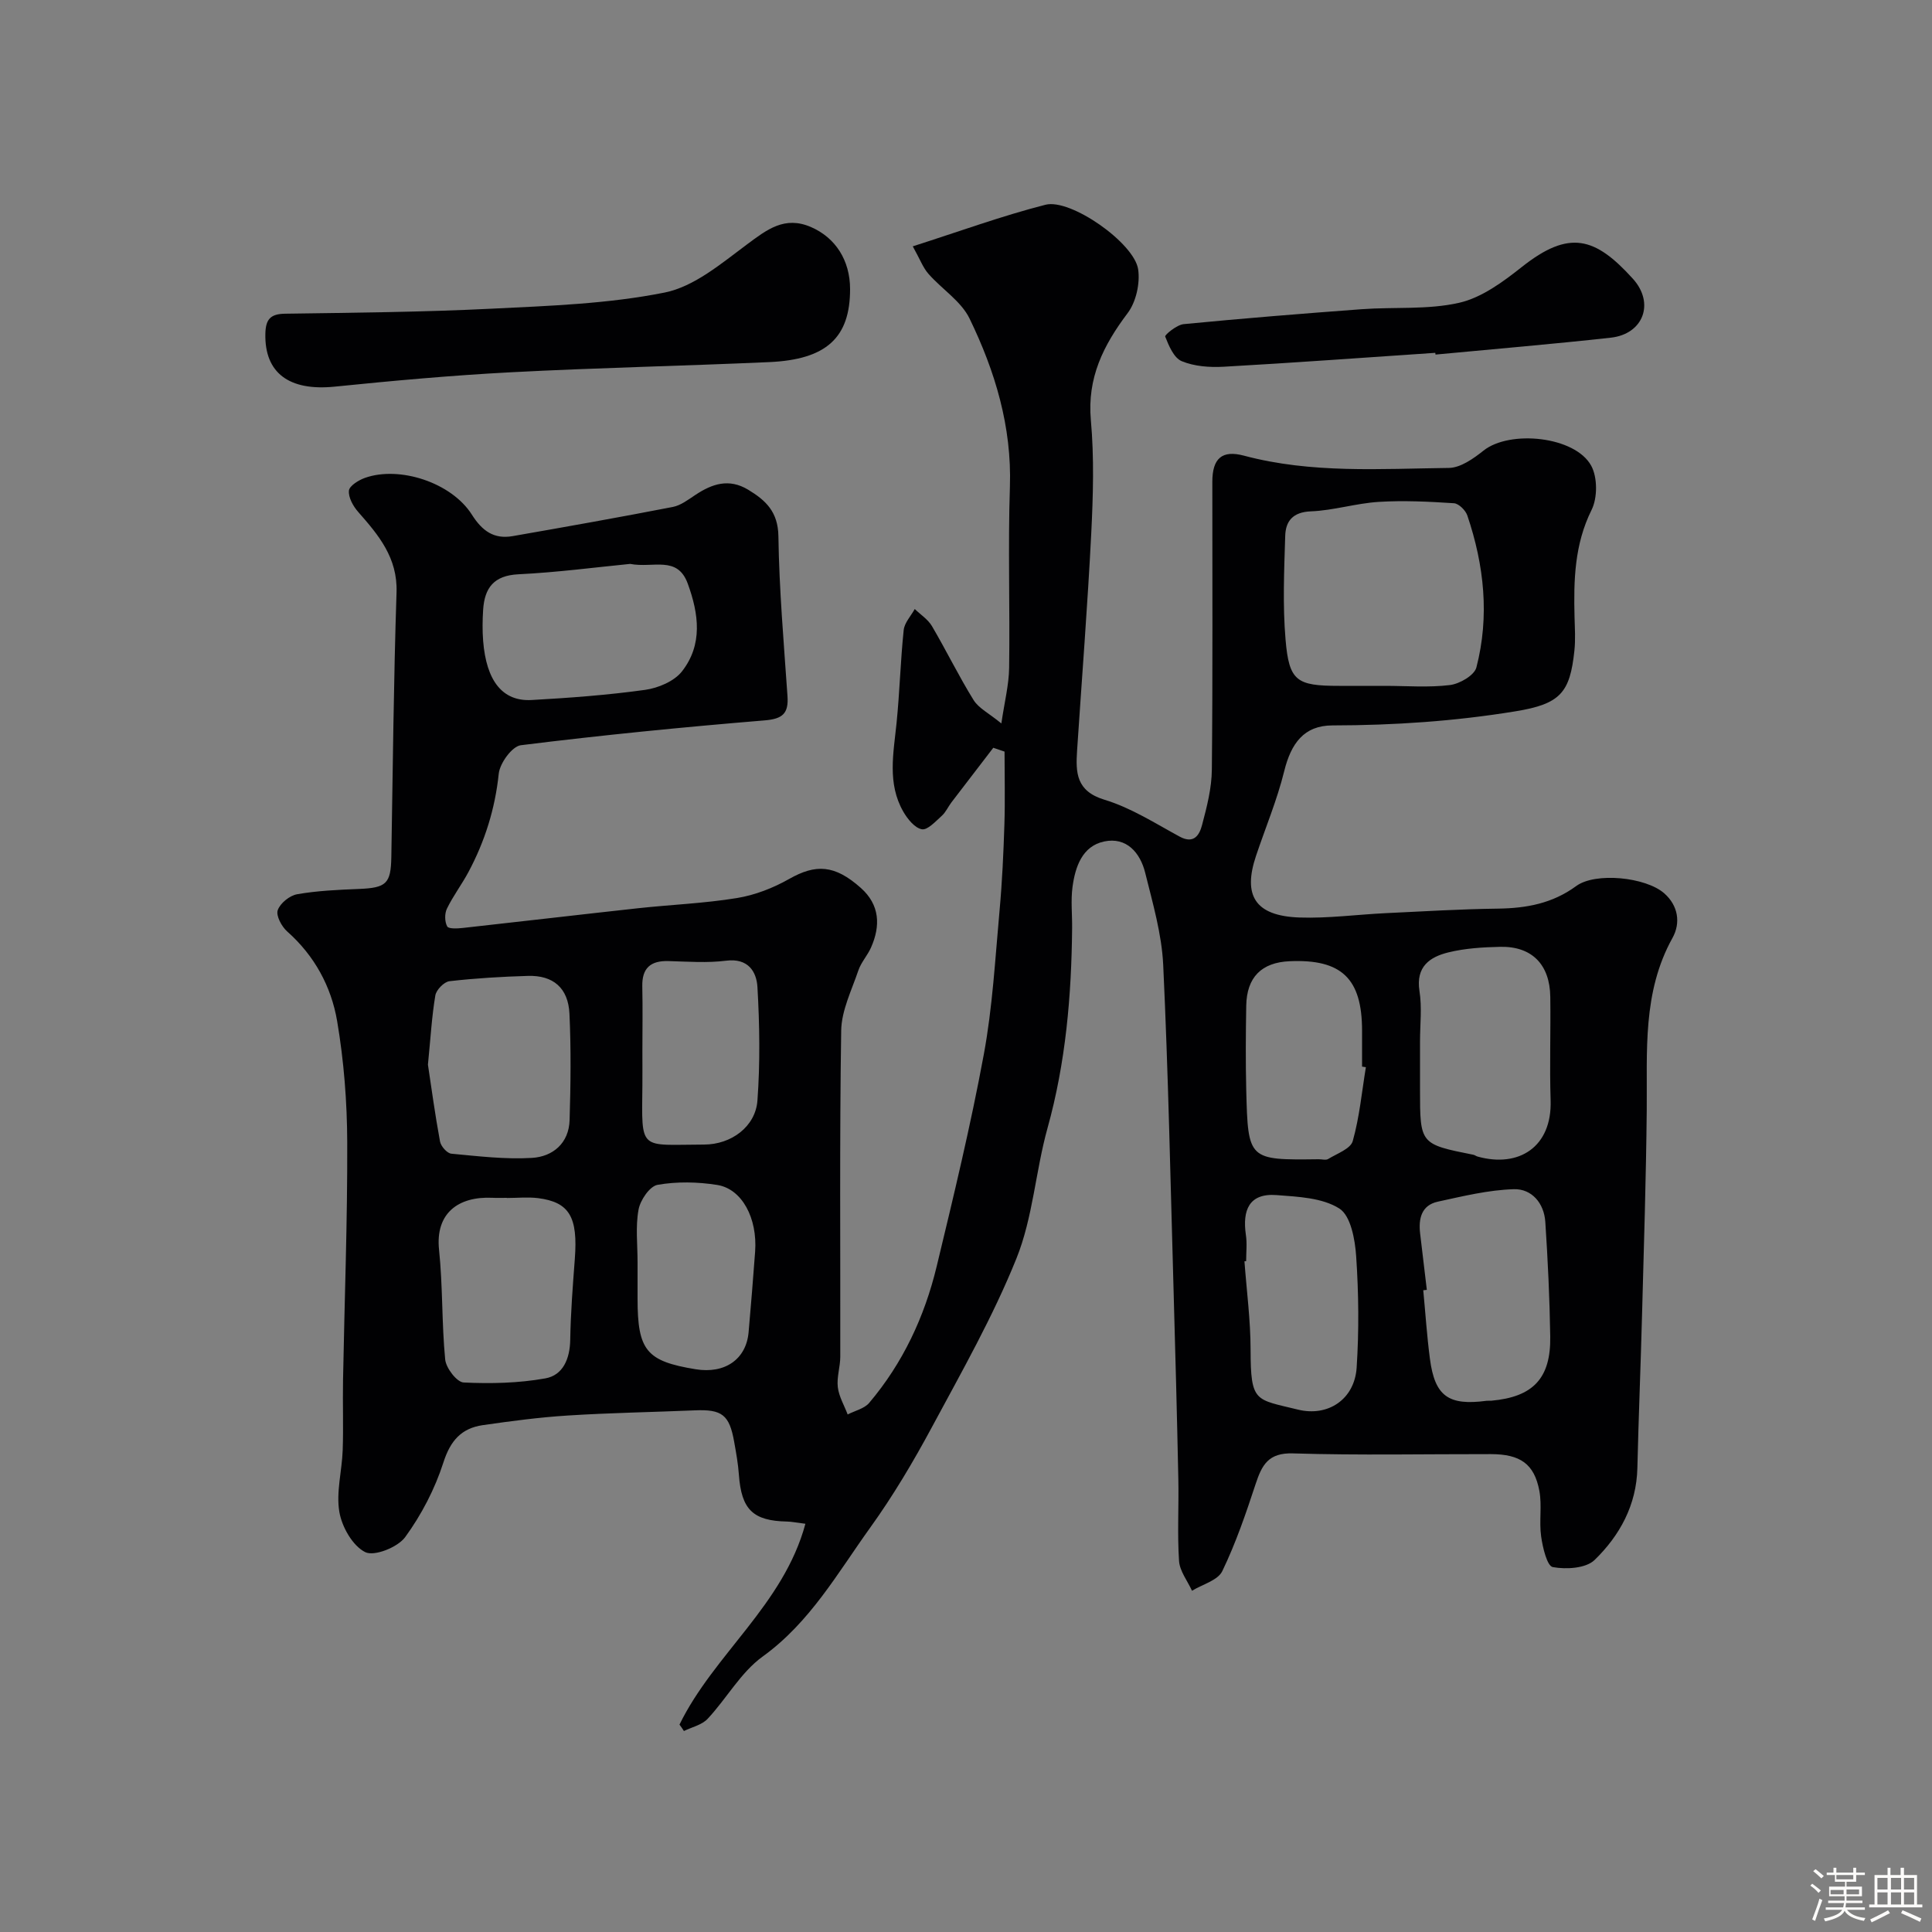 <svg enable-background="new 0 0 400 400" viewBox="0 0 400 400" xmlns="http://www.w3.org/2000/svg"><rect x="0" y="0" width="400" height="400" fill="#808080" stroke="none"/><path d="m374.8 390.4.4-.4c.7.5 1.3 1 1.8 1.4l-.5.5c-.5-.6-1.1-1.1-1.7-1.5zm1 7.3-.6-.3c.5-1.4 1.1-2.8 1.5-4.3.2.1.4.2.6.3-.5 1.3-1 2.8-1.5 4.3zm-.4-10.3.5-.4c.4.3 1 .8 1.7 1.4l-.5.5c-.5-.5-1.1-1-1.7-1.5zm2.5.3h1.7v-1h.6v1h3.5v-1h.6v1h1.8v.5h-1.8v1.4h-2v1h3.2v2h-3.2v.9h3.3v.5h-3.4c0 .3-.1.6-.1.9h4v.5h-3.7c.7.9 1.9 1.5 3.8 1.7-.1.2-.2.4-.3.6-2.1-.4-3.5-1.1-4-2.1-.4 1-1.8 1.7-4 2.2-.1-.2-.2-.4-.3-.6 2.1-.4 3.4-1 3.8-1.8h-3.4v-.5h3.6c.1-.3.1-.6.2-.9h-3.3v-.5h3.4c0-.3 0-.6 0-.9h-3.2v-2h3.3v-1h-2.1v-1.4h-1.7v-.5zm1.1 3.5v1h2.7c0-.3 0-.4 0-.4 0-.1 0-.2 0-.2 0-.1 0-.2 0-.3h-2.7zm1.2-3v.9h3.5v-.9zm4.7 3h-2.6v.6.4h2.6z" fill="#fcfbfa"/><path d="m393.6 386.7h.6v1.5h2.7v6.1h1.1v.6h-11v-.6h1.1v-6.1h2.7v-1.5h.6v1.5h2.1v-1.5zm-2.7 8.8.4.6c-1.2.6-2.5 1.3-3.8 1.9-.1-.2-.2-.4-.3-.6 1.2-.6 2.5-1.2 3.7-1.9zm-2.2-6.7v2.4h2.1v-2.4zm0 3v2.5h2.1v-2.5zm2.8-3v2.4h2.1v-2.4zm0 3v2.5h2.1v-2.5zm6 6.1c-1.4-.7-2.7-1.3-3.9-1.8l.3-.6c1.5.6 2.7 1.2 3.9 1.7zm-1.2-9.1h-2.1v2.4h2.1zm-2.1 3v2.5h2.1v-2.5z" fill="#fcfbfa"/><g fill="#010103"><path d="m140.68 357.06c7.11-14.57 21.55-24.81 26.07-41.58-1.87-.23-2.83-.44-3.79-.46-7.08-.14-9.46-2.49-9.98-9.69-.16-2.27-.57-4.53-.97-6.77-.99-5.65-2.52-6.81-8.2-6.56-8.76.37-17.54.51-26.29 1.07-5.87.37-11.73 1.15-17.56 1.99-4.42.64-6.71 3.2-8.16 7.73-1.75 5.46-4.53 10.81-7.91 15.45-1.54 2.11-6.4 4.05-8.28 3.11-2.6-1.3-4.82-5.21-5.35-8.32-.7-4.09.54-8.49.69-12.76.17-4.83-.02-9.67.07-14.5.3-16.43.93-32.87.87-49.3-.03-8.37-.69-16.82-2.09-25.07-1.22-7.14-4.68-13.54-10.34-18.55-1.15-1.02-2.35-3.26-1.96-4.4.49-1.44 2.47-3.04 4.03-3.31 4.18-.73 8.48-.92 12.73-1.09 5.74-.23 6.66-1.09 6.76-6.61.31-18.27.48-36.54 1.08-54.8.23-7.17-3.7-11.83-7.94-16.65-1.04-1.18-2.05-2.99-1.92-4.4.09-1 2-2.18 3.32-2.65 7.14-2.54 17.93.96 22.14 7.62 2.15 3.39 4.58 5.11 8.43 4.44 11.07-1.93 22.13-3.9 33.16-6.04 1.66-.32 3.21-1.52 4.68-2.49 3.48-2.31 6.95-3.48 10.93-1.08 3.68 2.22 6.18 4.6 6.26 9.62.16 11.04 1.12 22.07 1.88 33.1.25 3.61-.99 4.73-4.74 5.04-16.85 1.39-33.68 3.05-50.46 5.14-1.81.22-4.35 3.71-4.58 5.89-.76 7.29-2.88 14.02-6.29 20.4-1.38 2.57-3.17 4.93-4.44 7.55-.5 1.03-.47 2.71.06 3.68.3.54 2.15.43 3.26.31 12.06-1.33 24.11-2.75 36.17-4.07 6.85-.75 13.77-1.01 20.56-2.12 3.74-.61 7.51-2.08 10.82-3.96 5.49-3.11 9.4-2.97 14.83 1.87 3.92 3.49 4.12 7.82 2.09 12.37-.73 1.63-2.03 3.02-2.6 4.69-1.39 4.11-3.5 8.31-3.56 12.49-.35 22.49-.15 44.99-.19 67.49 0 2.11-.76 4.26-.51 6.32.23 1.94 1.33 3.77 2.04 5.65 1.51-.78 3.44-1.2 4.45-2.39 6.98-8.24 11.47-17.85 13.98-28.27 3.51-14.56 7.03-29.14 9.75-43.85 1.82-9.82 2.36-19.88 3.27-29.85.54-5.91.81-11.86 1-17.8.16-5.02.03-10.05.03-15.08-.78-.26-1.55-.53-2.33-.79-2.89 3.77-5.79 7.53-8.67 11.31-.69.91-1.17 2.04-2 2.78-1.27 1.14-2.95 3-4.12 2.78-1.48-.27-2.97-2.13-3.85-3.66-3.34-5.83-2.02-12.09-1.39-18.31.65-6.41.81-12.87 1.48-19.27.16-1.52 1.49-2.91 2.29-4.36 1.21 1.17 2.74 2.15 3.56 3.54 2.97 5.05 5.54 10.34 8.62 15.31 1.05 1.69 3.17 2.72 5.75 4.84.66-4.5 1.56-8 1.61-11.5.18-12.5-.25-25.01.16-37.49.41-12.47-3.06-23.92-8.35-34.83-1.75-3.61-5.74-6.1-8.52-9.27-1.13-1.29-1.75-3.02-3.24-5.69 9.64-3.08 18.44-6.3 27.48-8.61 5.2-1.33 18.36 7.91 19.18 13.36.43 2.91-.43 6.78-2.19 9.1-5.02 6.66-8.38 13.38-7.6 22.13.7 7.77.47 15.67.08 23.48-.76 14.98-1.94 29.94-2.93 44.91-.3 4.59-.22 8.42 5.68 10.21 5.46 1.65 10.47 4.87 15.55 7.63 3.01 1.63 4.12-.41 4.64-2.39 1-3.76 2-7.65 2.03-11.5.2-19.85.09-39.71.1-59.56 0-4.88 2.02-6.63 6.55-5.42 13.97 3.73 28.24 2.71 42.42 2.54 2.42-.03 5.11-1.94 7.18-3.59 5.44-4.33 18.96-2.97 22.29 3.13 1.32 2.41 1.32 6.66.08 9.15-3.55 7.15-3.72 14.56-3.53 22.16.06 2.33.22 4.69-.03 7-.92 8.67-2.87 11.02-12.2 12.54-12.61 2.06-25.17 2.9-37.9 2.92-5.89.01-8.56 3.72-9.98 9.48-1.47 5.96-3.88 11.69-5.84 17.54-2.7 8.06-.35 12.43 9.02 12.75 5.91.2 11.86-.61 17.8-.9 7.76-.37 15.53-.84 23.3-.94 5.88-.08 11.26-1.07 16.17-4.67 3.97-2.92 14.41-1.86 18.23 1.5 2.9 2.55 3.44 6.13 1.71 9.24-6.27 11.29-5.21 23.51-5.33 35.66-.14 14.1-.59 28.2-.97 42.3-.28 10.6-.72 21.2-.97 31.8-.18 7.67-3.65 13.97-8.86 19.03-1.8 1.74-5.87 1.98-8.65 1.47-1.18-.21-2.09-4.04-2.41-6.33-.45-3.1.2-6.39-.37-9.45-1.05-5.6-3.97-7.6-10.03-7.61-13.67-.02-27.34.27-40.99-.15-5.11-.16-6.43 2.42-7.73 6.35-2.01 6.11-4.11 12.25-6.9 18.03-.93 1.92-4.12 2.74-6.27 4.06-.93-2.05-2.54-4.06-2.68-6.17-.38-5.64-.03-11.33-.15-16.99-.27-13.1-.62-26.2-.99-39.3-.64-22.37-1.09-44.75-2.14-67.1-.3-6.41-2.17-12.79-3.73-19.09-1.03-4.17-3.88-7.46-8.5-6.48-4.54.96-5.99 5.26-6.55 9.43-.37 2.78-.05 5.66-.08 8.49-.13 13.99-1.31 27.82-5.09 41.41-2.48 8.91-3.02 18.5-6.43 26.98-4.85 12.05-11.33 23.46-17.5 34.93-3.86 7.17-8.04 14.23-12.79 20.83-6.75 9.39-12.45 19.6-22.26 26.68-4.53 3.27-7.46 8.69-11.39 12.89-1.18 1.27-3.25 1.71-4.91 2.53-.29-.47-.6-.9-.92-1.33zm146.05-215.06c4.5 0 9.04.38 13.48-.17 2-.25 5.04-2.01 5.46-3.64 2.75-10.6 1.61-21.16-1.87-31.45-.36-1.08-1.78-2.49-2.78-2.55-5.18-.34-10.4-.6-15.57-.28-4.71.29-9.35 1.78-14.06 1.96-3.74.15-5.21 2.04-5.3 5.07-.22 7.16-.54 14.37.07 21.48.73 8.62 2.29 9.58 11.08 9.58zm7.27 73.61v9.98c0 11.28.01 11.29 11.04 13.49.31.06.59.3.9.38 8.52 2.36 15.4-1.98 15.1-11.63-.23-7.14.03-14.3-.07-21.45-.09-6.7-3.82-10.49-10.37-10.35-3.59.08-7.26.3-10.72 1.15-3.84.94-6.77 2.94-6 7.96.55 3.43.12 6.98.12 10.47zm-163.53-98.86c-7.15.7-15.13 1.76-23.15 2.15-5.08.25-6.99 2.82-7.29 7.32-.14 2.15-.17 4.33 0 6.48.66 8.3 4.02 12.57 10.05 12.23 7.84-.44 15.7-1.02 23.48-2.1 2.71-.38 6.02-1.77 7.63-3.82 4.34-5.54 3.5-11.9 1.2-18.18-2.15-5.89-7.17-3.15-11.92-4.08zm164.94 150.3c-.25.03-.5.06-.74.08.45 4.73.76 9.48 1.38 14.2 1.02 7.74 3.83 9.74 11.73 8.69.33-.04.67.01 1-.02 8.63-.78 12.32-4.63 12.18-13.3-.12-7.91-.5-15.82-1.02-23.71-.25-3.88-2.81-6.89-6.52-6.78-5.27.16-10.53 1.45-15.73 2.58-3.39.74-4.03 3.5-3.67 6.58.46 3.89.93 7.79 1.39 11.68zm-206.81-46.62c.7 4.62 1.46 10.29 2.5 15.9.18.99 1.46 2.45 2.35 2.53 5.55.52 11.16 1.2 16.69.87 4.32-.26 7.65-3.04 7.79-7.83.22-7.34.31-14.7-.03-22.02-.25-5.35-3.39-7.99-8.61-7.83-5.42.16-10.85.48-16.24 1.1-1.11.13-2.73 1.79-2.92 2.95-.73 4.34-.98 8.78-1.53 14.33zm16.33 27.6c0-.01 0-.02 0-.03-1 0-2 .04-2.99-.01-7.04-.33-11.84 3.18-11.04 10.77.79 7.53.54 15.16 1.27 22.7.17 1.78 2.41 4.7 3.82 4.77 5.62.27 11.38.14 16.91-.85 3.67-.65 5.09-4.06 5.16-7.98.09-5.59.53-11.17.95-16.75.66-8.66-1.1-11.76-7.61-12.59-2.12-.26-4.31-.03-6.47-.03zm153.07 13.08c-.12.01-.23.02-.35.03.45 6.09 1.26 12.17 1.27 18.26.02 11.05.95 10.26 9.79 12.44 6.23 1.54 11.74-2.11 12.17-8.7.5-7.65.42-15.38-.1-23.03-.23-3.47-1.12-8.39-3.47-9.89-3.51-2.24-8.55-2.45-13-2.79-5.74-.44-7.09 3.16-6.37 8.2.28 1.78.06 3.65.06 5.48zm24.79-40.16c-.26-.04-.53-.08-.79-.12 0-2.49 0-4.98 0-7.47-.01-10.77-4.24-14.82-14.99-14.35-5.82.25-8.89 3.31-8.99 9.22-.1 5.81-.14 11.62 0 17.43.37 14.53.42 14.53 15 14.35.66-.01 1.48.24 1.96-.05 1.82-1.12 4.64-2.11 5.09-3.71 1.4-4.97 1.88-10.19 2.72-15.3zm-149.79-3.25c0 2.32.02 4.65 0 6.97-.15 13.86-.74 12.32 12.77 12.3 5.64-.01 10.66-3.72 11.05-9.13.57-7.79.45-15.68 0-23.48-.19-3.21-1.94-6.03-6.47-5.46-3.92.5-7.96.19-11.94.08-3.72-.11-5.52 1.45-5.43 5.27.1 4.48.02 8.96.02 13.45zm-1 43.68v7.47c0 10.76 1.82 12.97 12.03 14.64 6.06.99 10.47-2.07 10.96-7.68.49-5.55.94-11.11 1.35-16.67.5-6.9-2.69-12.99-7.85-13.81-4.05-.64-8.35-.73-12.36-.02-1.62.29-3.58 3.18-3.93 5.15-.65 3.54-.19 7.27-.2 10.92z"/><path d="m176 59.84c.01 10.04-4.86 14.6-16.74 15.13-17.86.8-35.73 1.17-53.58 2.11-12.15.64-24.28 1.74-36.39 2.97-9.42.95-14.53-2.82-14.35-10.95.07-2.97 1.02-4.11 4.08-4.15 14.27-.21 28.55-.33 42.79-1.04 11.97-.59 24.1-1 35.79-3.34 6.13-1.23 11.76-6.03 17.06-9.97 4.16-3.09 7.8-5.95 13.25-3.59 5.05 2.19 8.08 6.86 8.09 12.83z"/><path d="m297.16 73.05c-14.61.98-29.22 2.06-43.83 2.88-2.89.16-6.05-.07-8.66-1.15-1.63-.67-2.68-3.19-3.43-5.1-.13-.34 2.4-2.43 3.81-2.57 12.26-1.19 24.55-2.18 36.83-3.09 6.75-.5 13.71.15 20.22-1.33 4.66-1.06 9.08-4.33 12.97-7.41 9.82-7.78 15.17-6.21 22.99 2.42 4.6 5.08 2.16 11.46-4.54 12.21-12.08 1.34-24.2 2.35-36.31 3.5-.03-.12-.04-.24-.05-.36z"/></g></svg>